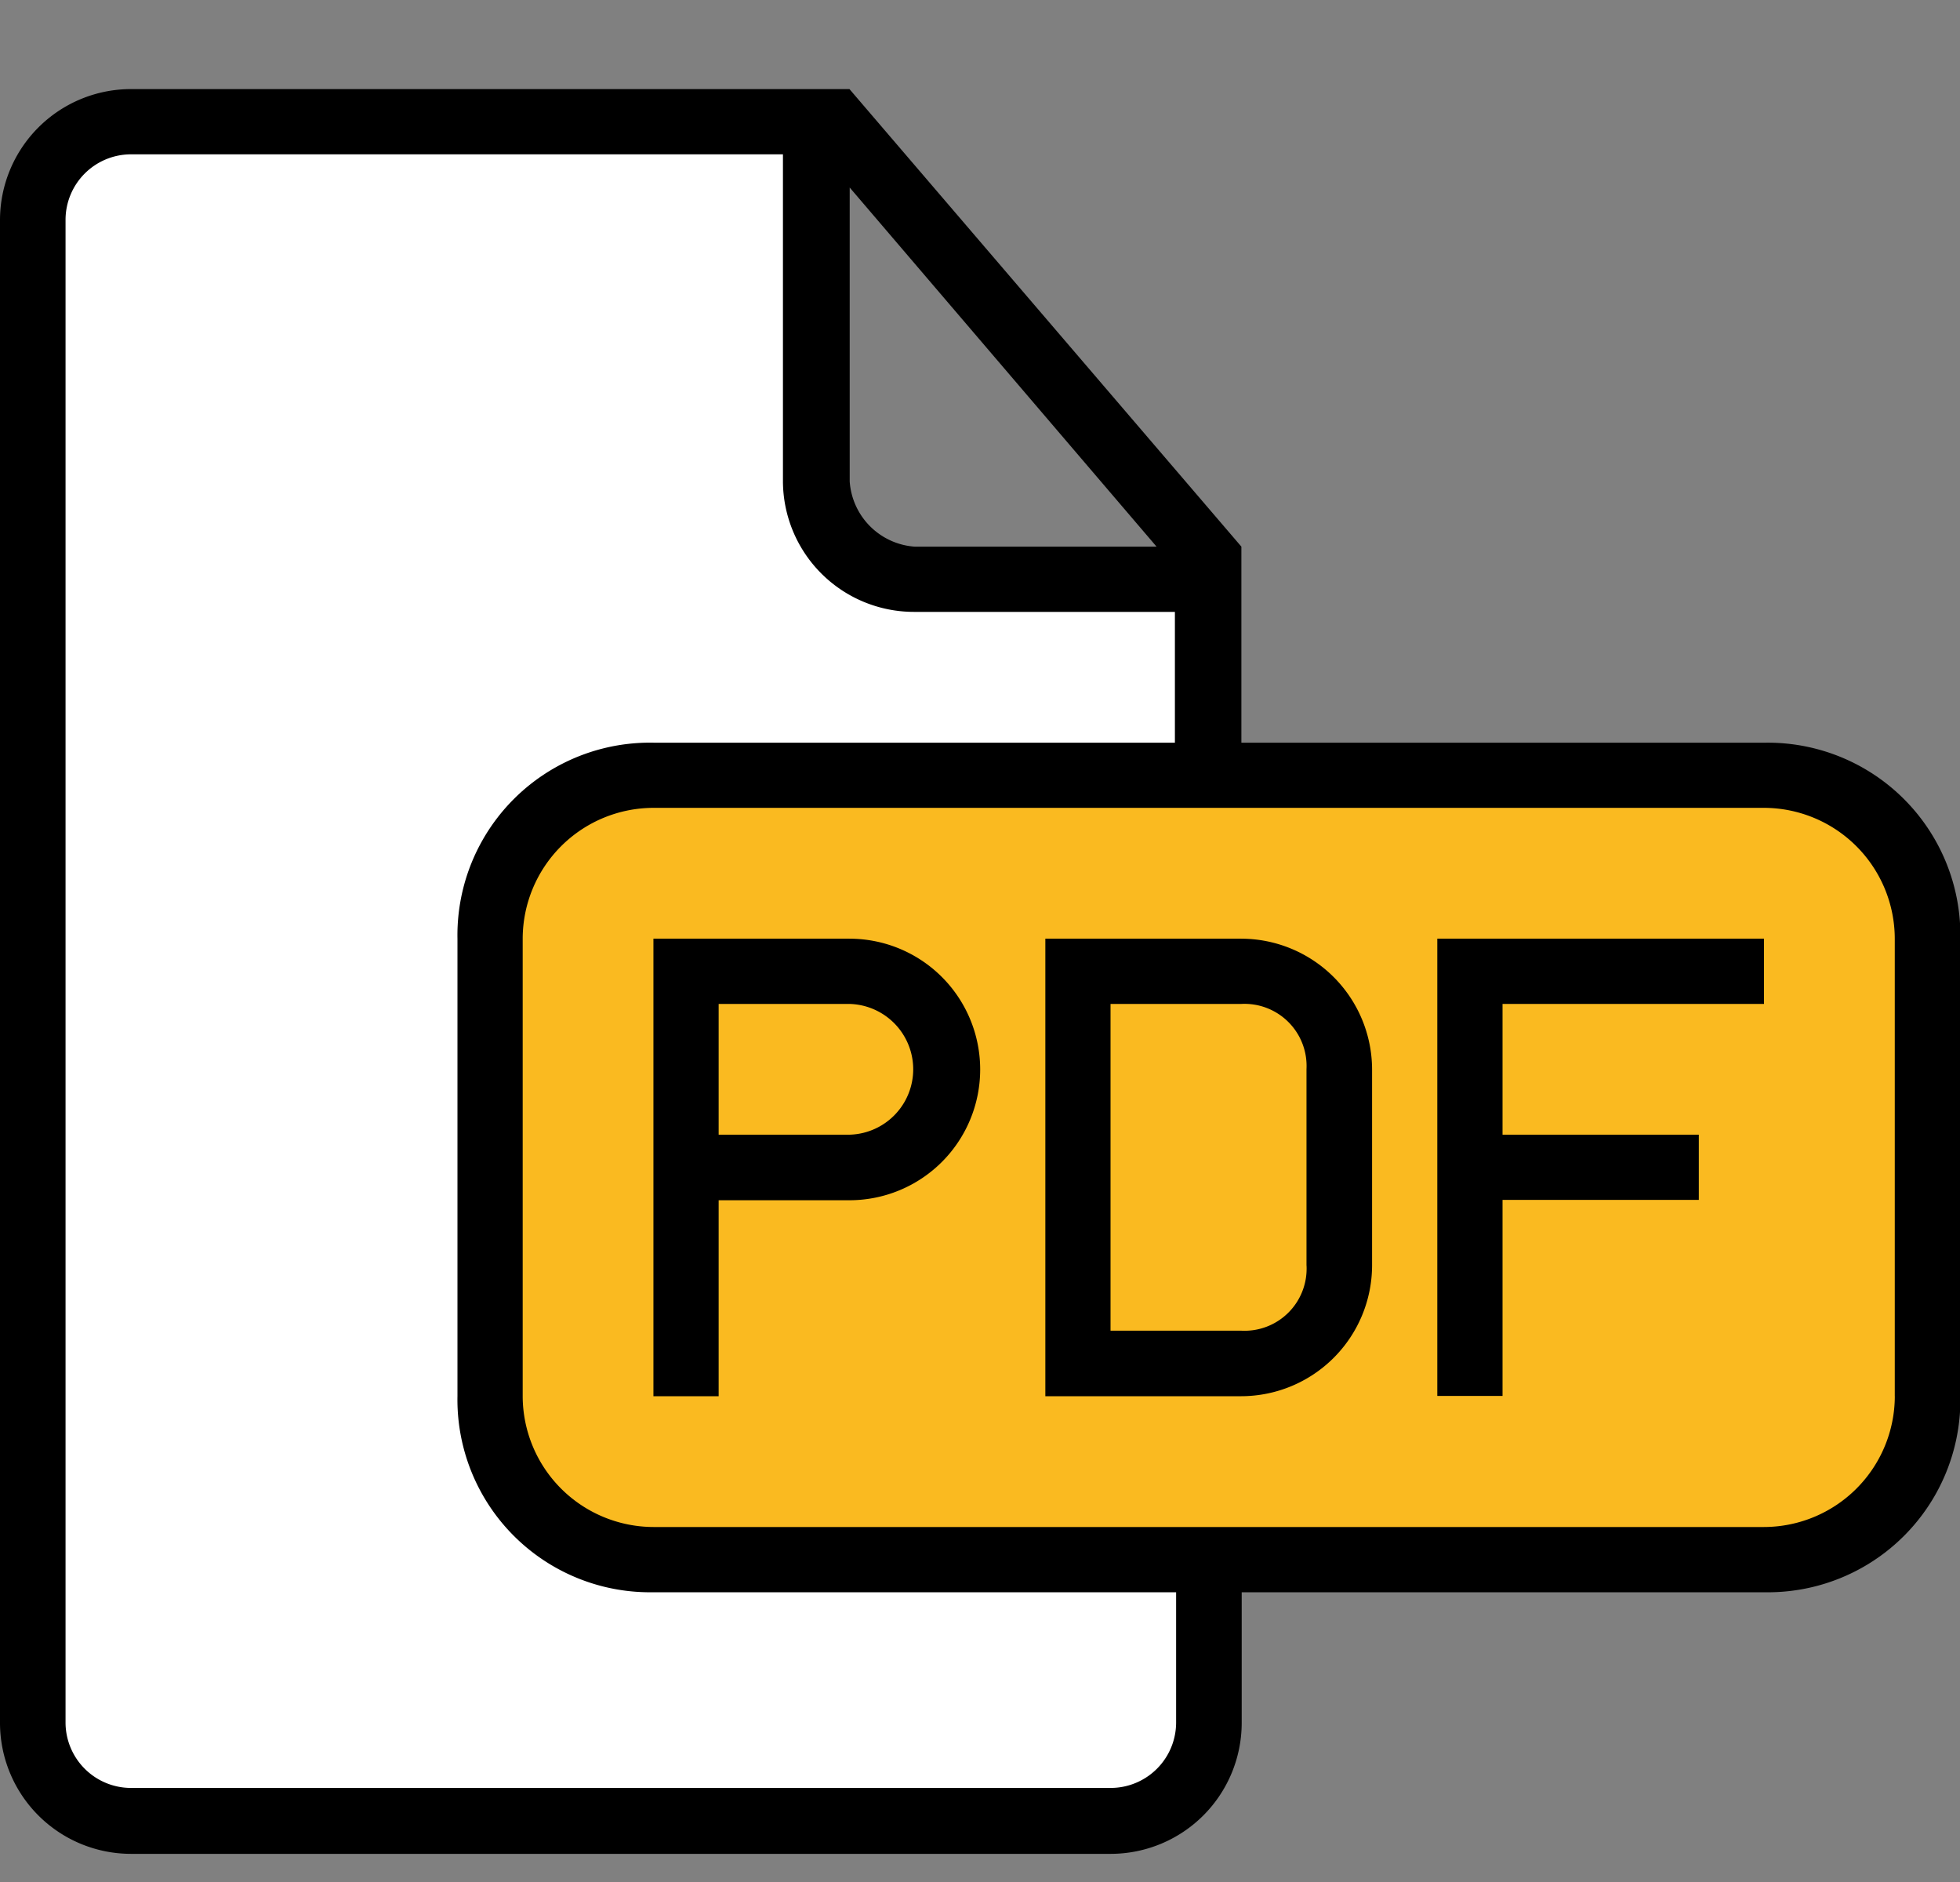 <svg width="50" height="48" fill="none" xmlns="http://www.w3.org/2000/svg"><rect width="100%" height="100%" fill="#808080" stroke="none"/><g clip-path="url(#clip0)"><rect x="13" y="20.273" width="36" height="19" rx="4" fill="#FABA20"/><path d="M21.669 23.94h-5v11.67h1.664v-4.998h3.336a3.335 3.335 0 100-6.671zm0 5h-3.336v-3.335h3.336a1.668 1.668 0 010 3.335zm9.998-5h-5v11.67h5a3.343 3.343 0 003.335-3.335v-4.999a3.343 3.343 0 00-3.335-3.335zm1.663 8.335a1.584 1.584 0 01-1.663 1.664H28.33v-8.334h3.336a1.584 1.584 0 011.663 1.663v5.007z" fill="#000"/><path d="M45 18.942H31.668v-5L21.67 2.272H3.335A3.343 3.343 0 000 5.609v38.337a3.343 3.343 0 003.335 3.336H28.34a3.343 3.343 0 003.336-3.336V40.61H45.01a4.911 4.911 0 004.999-5V23.94A4.912 4.912 0 0045 18.943zM21.67 4.776l7.835 9.167H23.34a1.79 1.79 0 01-1.664-1.664V4.776h-.007zm26.667 30.835a3.343 3.343 0 01-3.335 3.335H16.669a3.344 3.344 0 01-3.335-3.335V23.94a3.343 3.343 0 013.335-3.336h28.332a3.343 3.343 0 013.335 3.336v11.67z" fill="#000"/><path d="M36.666 35.603h1.664v-5h5.007V28.94H38.33v-3.335H45V23.94h-8.334v11.662z" fill="#000"/><path d="M30.003 43.937a1.671 1.671 0 01-1.663 1.664H3.336a1.671 1.671 0 01-1.664-1.664V5.6a1.672 1.672 0 011.664-1.664h16.637v8.335a3.343 3.343 0 003.336 3.335h6.663v3.336H16.669a4.911 4.911 0 00-4.999 4.999v11.67a4.913 4.913 0 005 4.999h13.333v3.335-.008z" fill="#fff"/></g><defs><clipPath id="clip0"><path fill="#fff" d="M0 0h50v47.727H0z"/></clipPath></defs></svg>